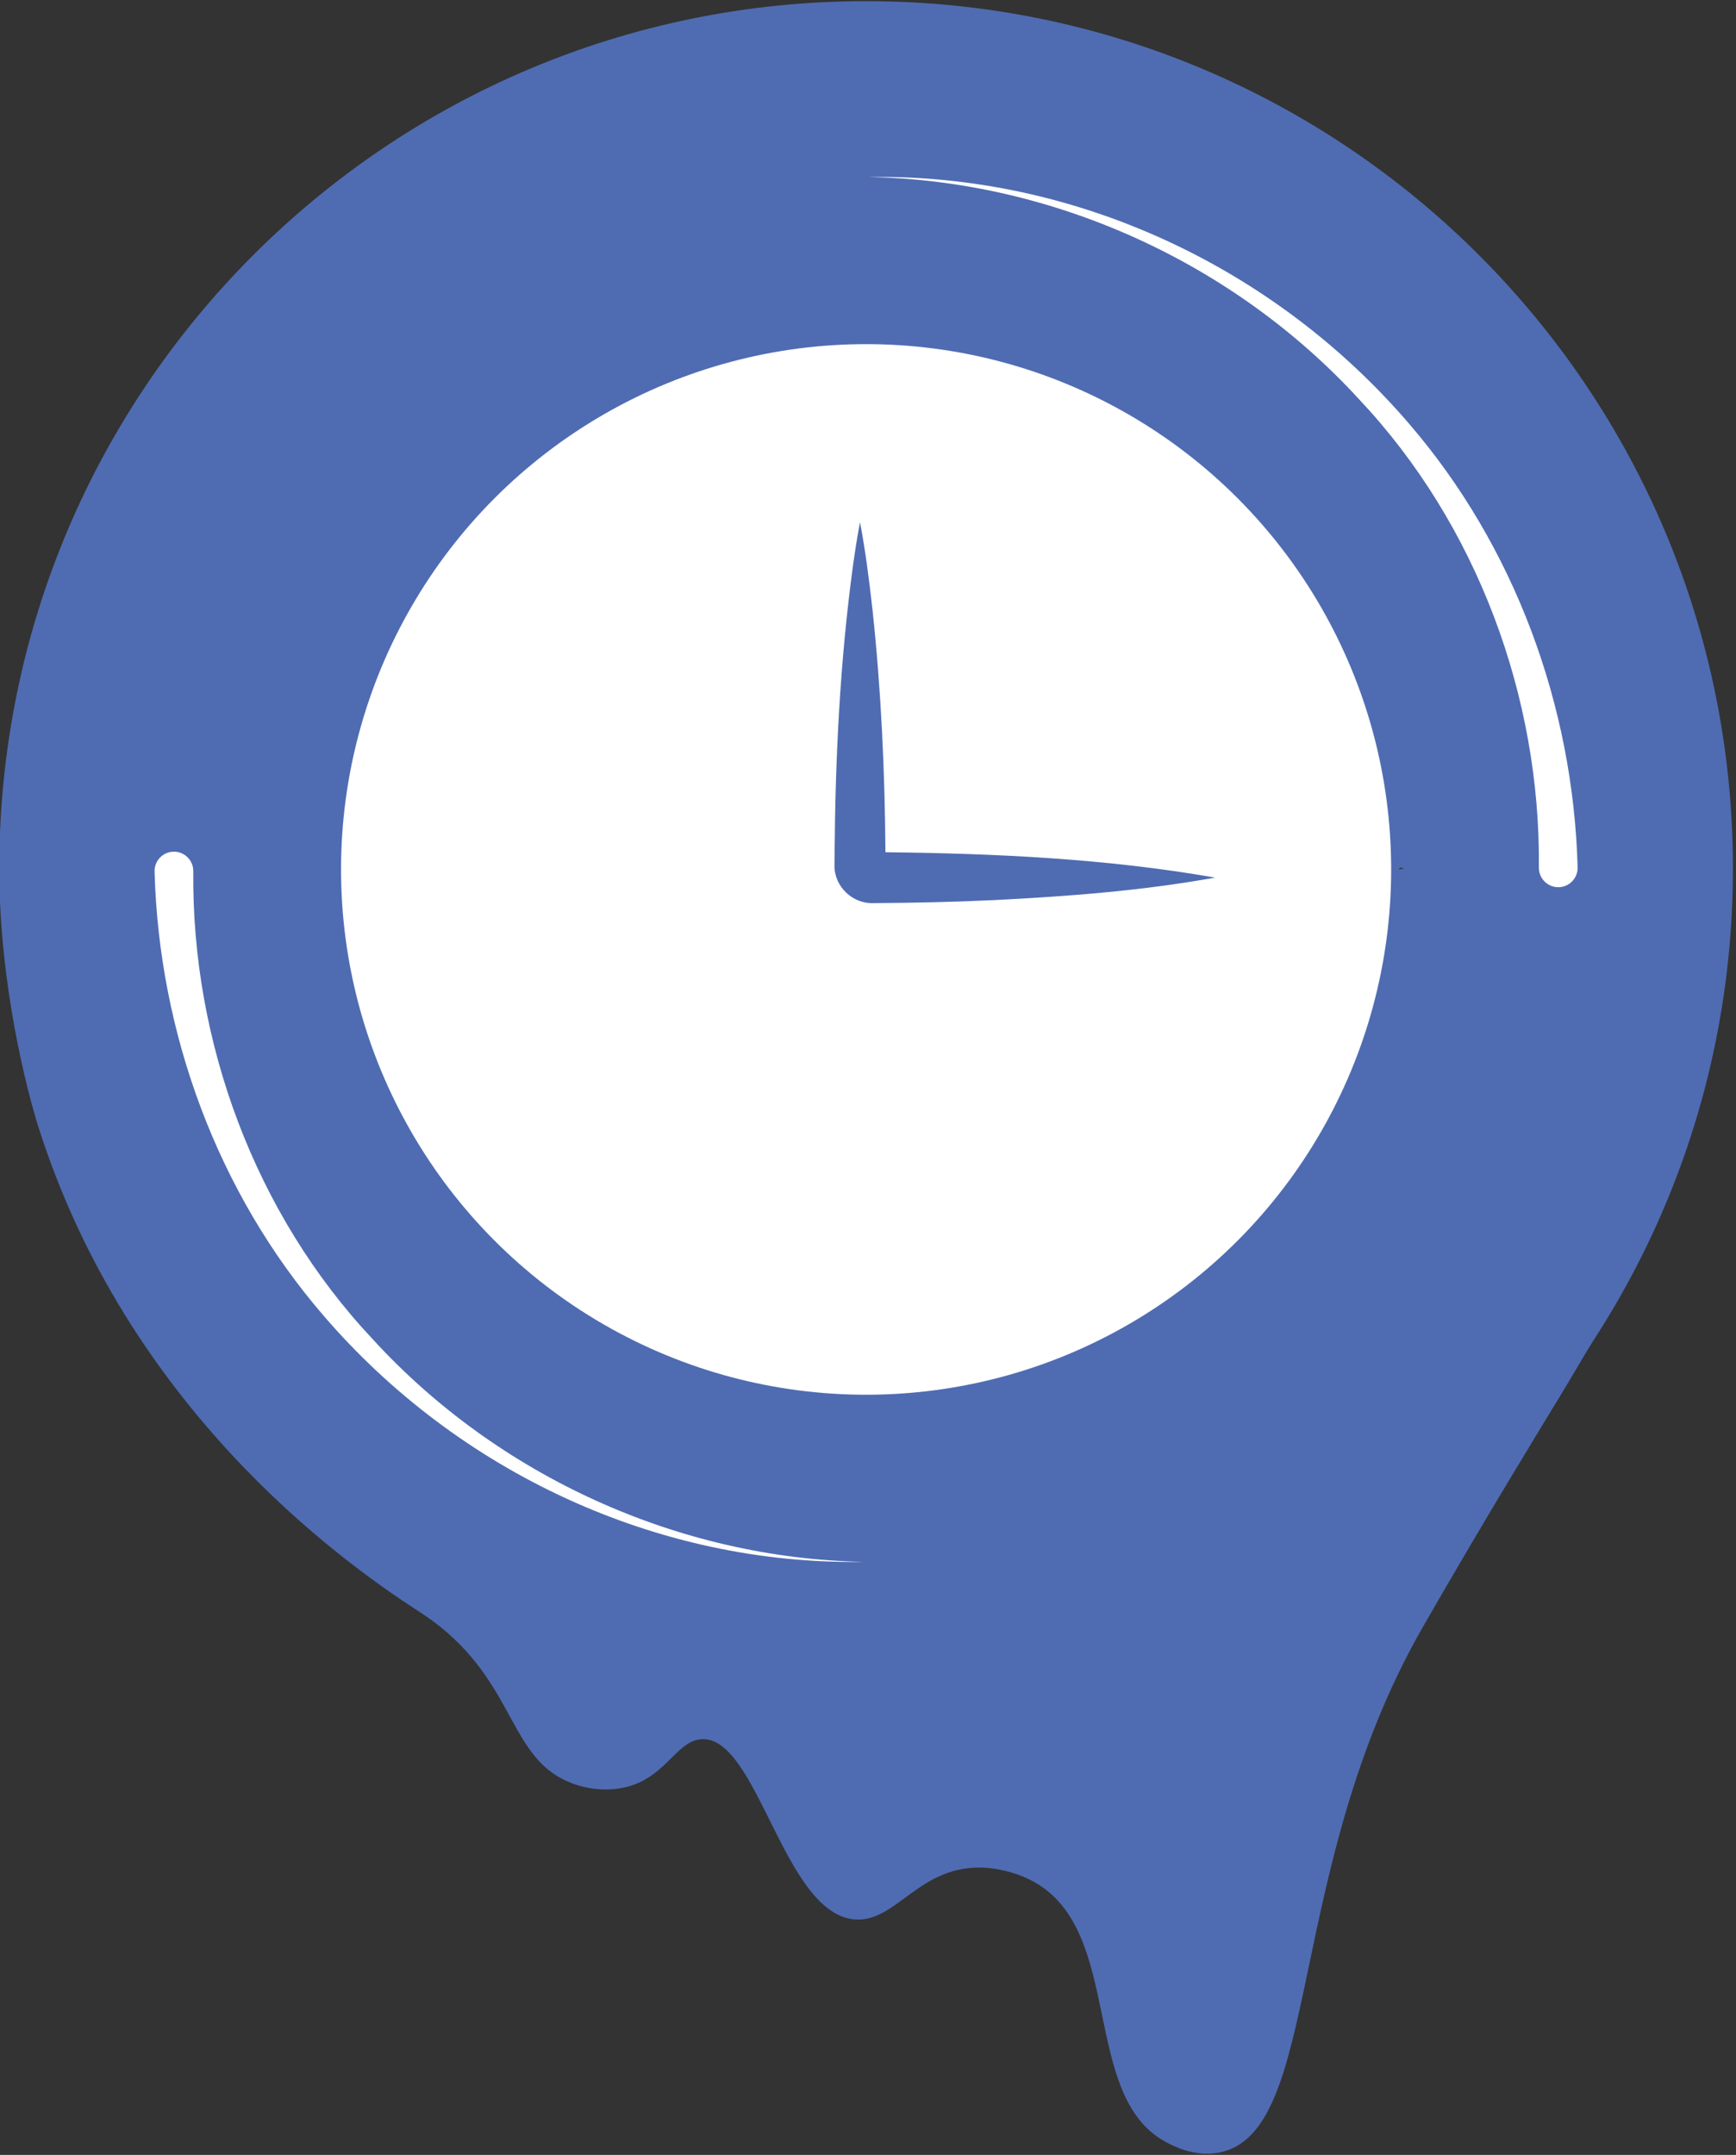 <svg xmlns="http://www.w3.org/2000/svg" id="Calque_1" data-name="Calque 1" viewBox="0 0 448 555.85"><rect x="0" y="0" width="448" height="555.85" fill="#333333" stroke="none"/><path d="M223.51.3C99.96.3-.19,100.46-.19,224.01c0,30.12,7.28,57.73,10.02,66.42,22.88,72.36,77.37,111.68,97.88,125,1.26.79,3.54,2.28,6.16,4.4,19.21,15.61,17.83,33.93,33.42,40.04,2.11.83,6.52,2.21,11.84,1.55,12.4-1.54,14.89-12.32,21.87-12.79,14.61-.96,21.13,45.14,39.65,46.49,10.84.79,16.64-14.39,33.71-13.33.99.06,6.85.48,12.59,3.7,23.15,13,11.88,55.17,33.88,67.02,1.8.98,7.34,3.96,13.73,2.75,26.58-5.02,16.72-72.84,52.49-135.34,15.67-27.39,34.05-57.34,34.05-57.34,5.88-9.59,7.19-12.25,10.85-17.97,22.32-34.8,35.26-76.19,35.26-120.6C447.21,100.46,347.06.3,223.51.3ZM360.98,224.27c.1-.15.21-.3.31-.45.39.07.78.13,1.17.2-.49.09-.99.17-1.48.26Z" style="fill: #4f6cb2;"></path><circle cx="223.51" cy="224.27" r="135.5" style="fill: #fff;"></circle><g><path d="M223,402.88c-53.37.91-104.87-23.2-139.56-63.58-27.27-31.62-42.4-72.74-43.55-114.45-.09-2.76,2.08-5.08,4.84-5.16,2.82-.09,5.17,2.2,5.15,5.02-.45,44.11,15.97,88.49,46.32,120.75,32.25,35.23,78.94,56.56,126.78,57.42h0Z" style="fill: #fff;"></path><path d="M224.02,45.66c53.37-.91,104.87,23.2,139.56,63.58,27.27,31.62,42.4,72.74,43.55,114.45.09,2.76-2.08,5.08-4.84,5.16-2.82.09-5.17-2.2-5.16-5.02.45-44.11-15.97-88.49-46.32-120.75-32.25-35.23-78.94-56.56-126.78-57.42h0Z" style="fill: #fff;"></path></g><path d="M313.59,226.37c-18.75,3.39-37.86,4.84-56.86,5.8-10.42.5-20.85.73-31.28.78-5.42.27-10.2-4.31-10.1-9.74,0-.08.02-3.02.03-3.2.19-24.67,1.4-49.45,4.72-73.92.53-3.79,1.1-7.59,1.84-11.37,1.44,7.55,2.39,15.13,3.24,22.75,2.22,20.69,3.17,41.57,3.32,62.36,28.36.32,57.06,1.64,85.1,6.55Z" style="fill: #4f6cb2;"></path></svg>